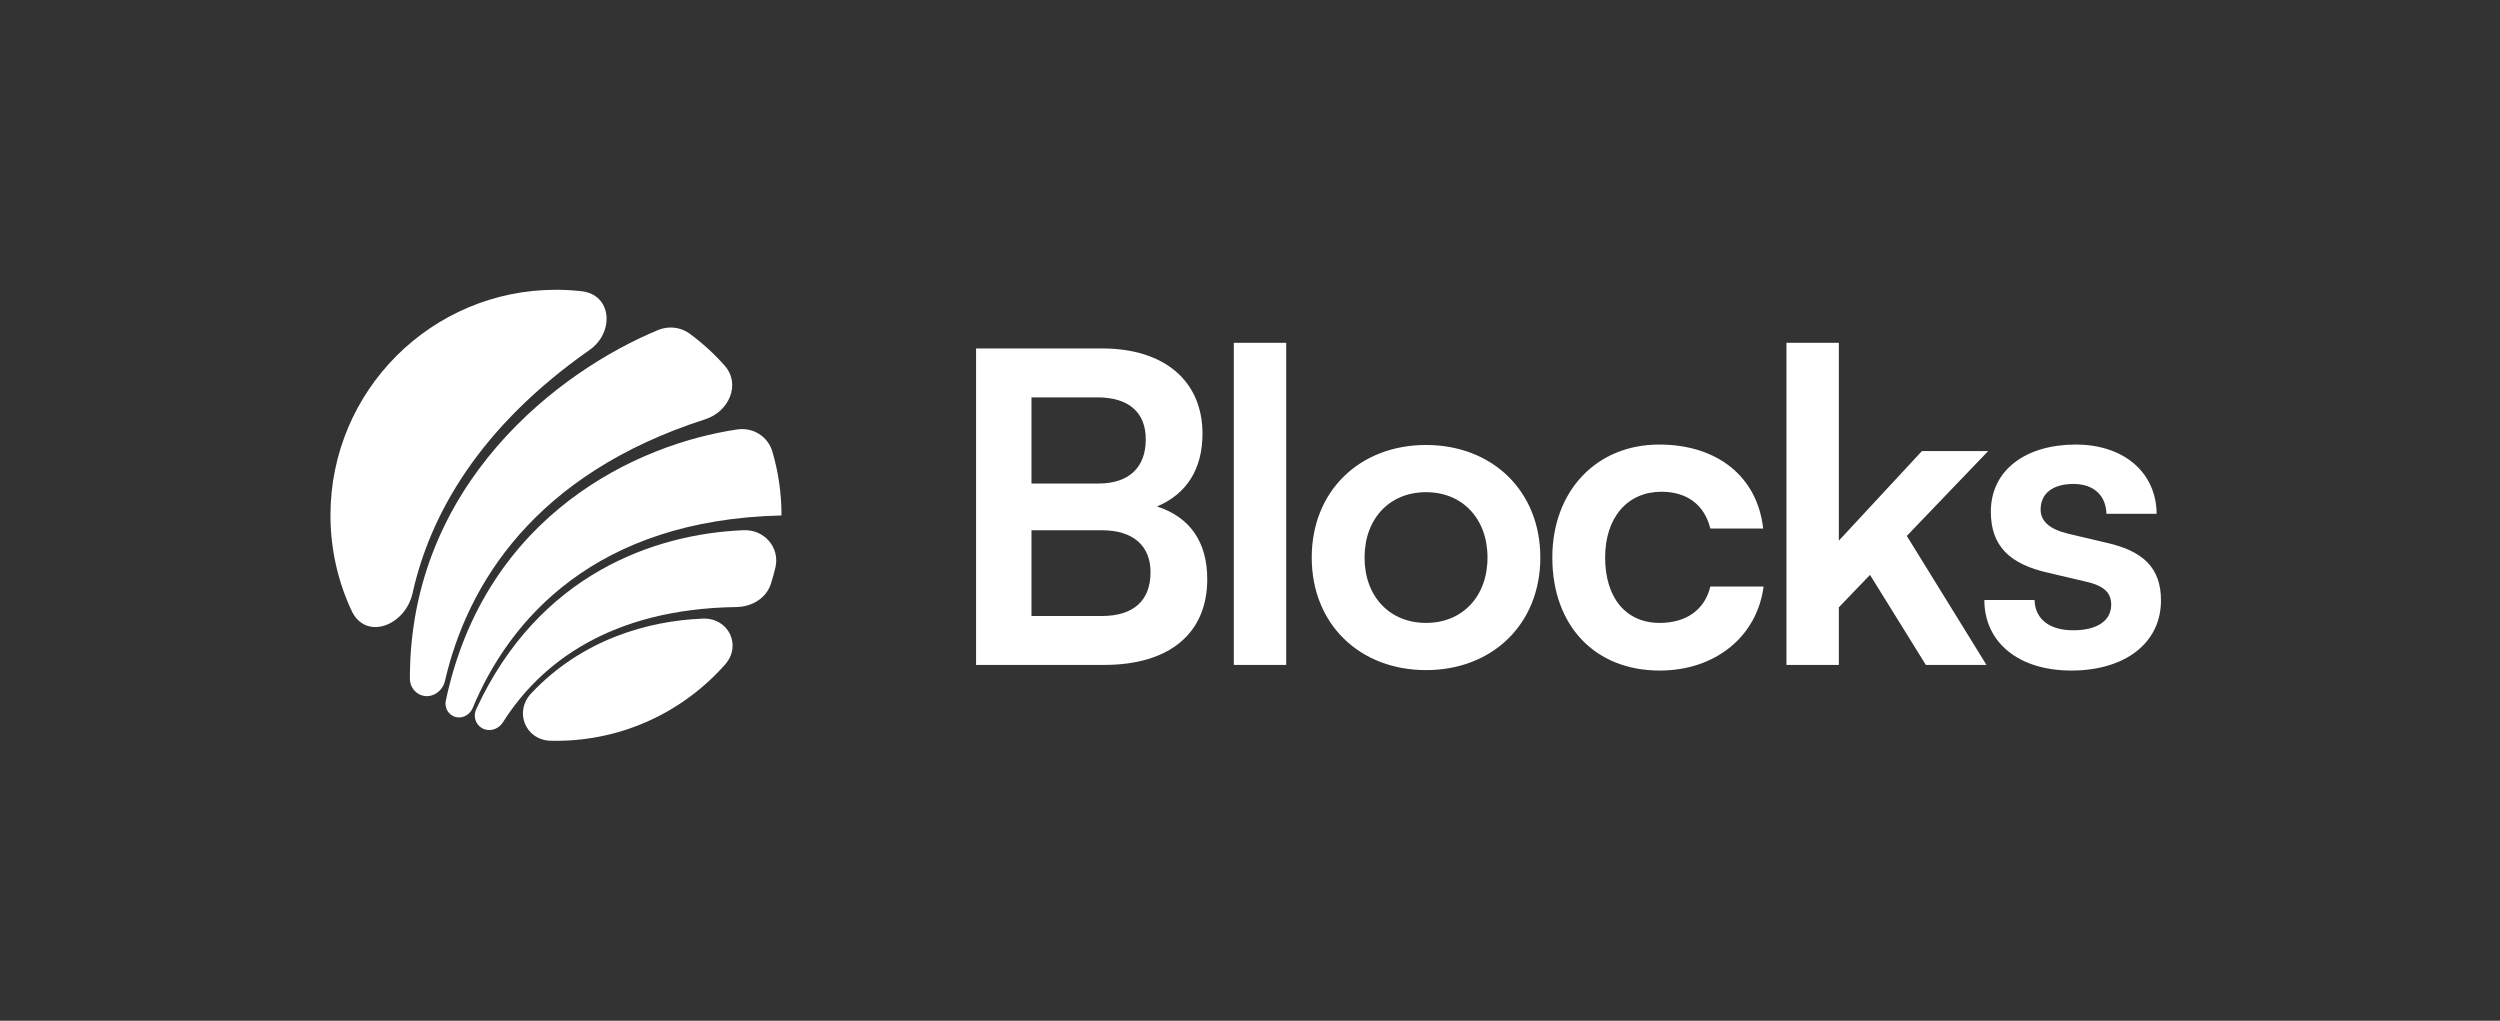 <svg width="169" height="69" viewBox="0 0 169 69" fill="none" xmlns="http://www.w3.org/2000/svg">
<rect x="0" y="0" width="169" height="69" fill="#333333" stroke="none"/>
<path fill-rule="evenodd" clip-rule="evenodd" d="M50.273 35.842C51.668 35.785 52.739 37.016 52.416 38.375C52.329 38.74 52.23 39.099 52.117 39.453C51.803 40.443 50.824 41.021 49.786 41.036C41.203 41.16 36.491 44.886 33.998 48.827C33.735 49.243 33.232 49.457 32.765 49.301C32.202 49.114 31.944 48.482 32.192 47.943C36.403 38.81 44.257 36.085 50.273 35.842ZM52.829 34.834C52.829 34.84 52.824 34.845 52.818 34.846C40.206 35.136 34.412 41.931 31.952 47.865C31.733 48.394 31.125 48.658 30.616 48.397C30.241 48.204 30.05 47.778 30.137 47.366C32.812 34.696 43.172 30.011 49.843 29.03C50.9 28.875 51.909 29.497 52.211 30.522C52.614 31.89 52.829 33.337 52.829 34.834ZM27.709 45.879C27.71 46.242 27.872 46.591 28.157 46.815C28.87 47.377 29.876 46.913 30.08 46.03C31.594 39.477 36.153 32.042 47.677 28.342C49.282 27.826 50.102 25.969 48.981 24.708C48.274 23.913 47.485 23.193 46.628 22.56C46.008 22.103 45.197 22.017 44.486 22.311C37.861 25.05 27.687 32.678 27.709 45.879ZM27.89 40.097C27.399 42.301 24.724 43.33 23.768 41.285C22.852 39.326 22.34 37.14 22.34 34.834C22.34 26.415 29.165 19.589 37.585 19.589C38.17 19.589 38.748 19.622 39.316 19.687C41.374 19.919 41.55 22.469 39.854 23.658C32.417 28.869 29.079 34.759 27.89 40.097ZM37.233 50.075C35.524 50.036 34.735 48.121 35.906 46.876C39.354 43.206 43.855 41.96 47.511 41.819C49.245 41.752 50.164 43.621 49.015 44.922C46.221 48.084 42.136 50.079 37.585 50.079C37.467 50.079 37.35 50.078 37.233 50.075Z" fill="white"/>
<path d="M65.982 44.948V23.555H74.498C78.713 23.555 81.288 25.75 81.288 29.32C81.288 31.691 80.234 33.388 78.215 34.237C80.469 34.968 81.61 36.666 81.61 39.154C81.61 42.812 79.064 44.948 74.645 44.948H65.982ZM74.176 26.862H69.728V32.686H74.264C76.313 32.686 77.454 31.603 77.454 29.701C77.454 27.857 76.284 26.862 74.176 26.862ZM74.498 35.846H69.728V41.641H74.498C76.606 41.641 77.776 40.617 77.776 38.685C77.776 36.871 76.576 35.846 74.498 35.846ZM86.947 44.948H83.406V23.174H86.947V44.948ZM88.673 37.69C88.673 33.183 91.922 30.081 96.4 30.081C100.877 30.081 104.126 33.183 104.126 37.69C104.126 42.197 100.877 45.299 96.4 45.299C91.922 45.299 88.673 42.197 88.673 37.69ZM92.244 37.69C92.244 40.324 93.941 42.109 96.4 42.109C98.858 42.109 100.555 40.324 100.555 37.69C100.555 35.056 98.858 33.271 96.4 33.271C93.941 33.271 92.244 35.056 92.244 37.69ZM104.937 37.69C104.937 33.212 107.892 30.052 112.165 30.052C116.116 30.052 118.809 32.247 119.189 35.729H115.619C115.209 34.09 114.009 33.242 112.312 33.242C110.029 33.242 108.507 34.968 108.507 37.69C108.507 40.412 109.912 42.109 112.195 42.109C113.98 42.109 115.238 41.231 115.619 39.651H119.218C118.779 43.017 115.97 45.329 112.195 45.329C107.805 45.329 104.937 42.285 104.937 37.69ZM124.305 44.948H120.764V23.174H124.305V36.549L129.924 30.491H134.402L128.9 36.227L134.285 44.948H130.188L126.412 38.861L124.305 41.056V44.948ZM134.142 40.558H137.537C137.566 41.817 138.502 42.607 140.141 42.607C141.809 42.607 142.717 41.934 142.717 40.88C142.717 40.149 142.336 39.622 141.049 39.329L138.444 38.715C135.839 38.129 134.581 36.9 134.581 34.588C134.581 31.749 136.981 30.052 140.317 30.052C143.565 30.052 145.76 31.925 145.79 34.734H142.395C142.366 33.505 141.546 32.715 140.171 32.715C138.766 32.715 137.946 33.359 137.946 34.442C137.946 35.261 138.59 35.788 139.819 36.081L142.424 36.695C144.853 37.251 146.082 38.363 146.082 40.588C146.082 43.514 143.595 45.329 140.024 45.329C136.424 45.329 134.142 43.397 134.142 40.558Z" fill="white"/>
</svg>
